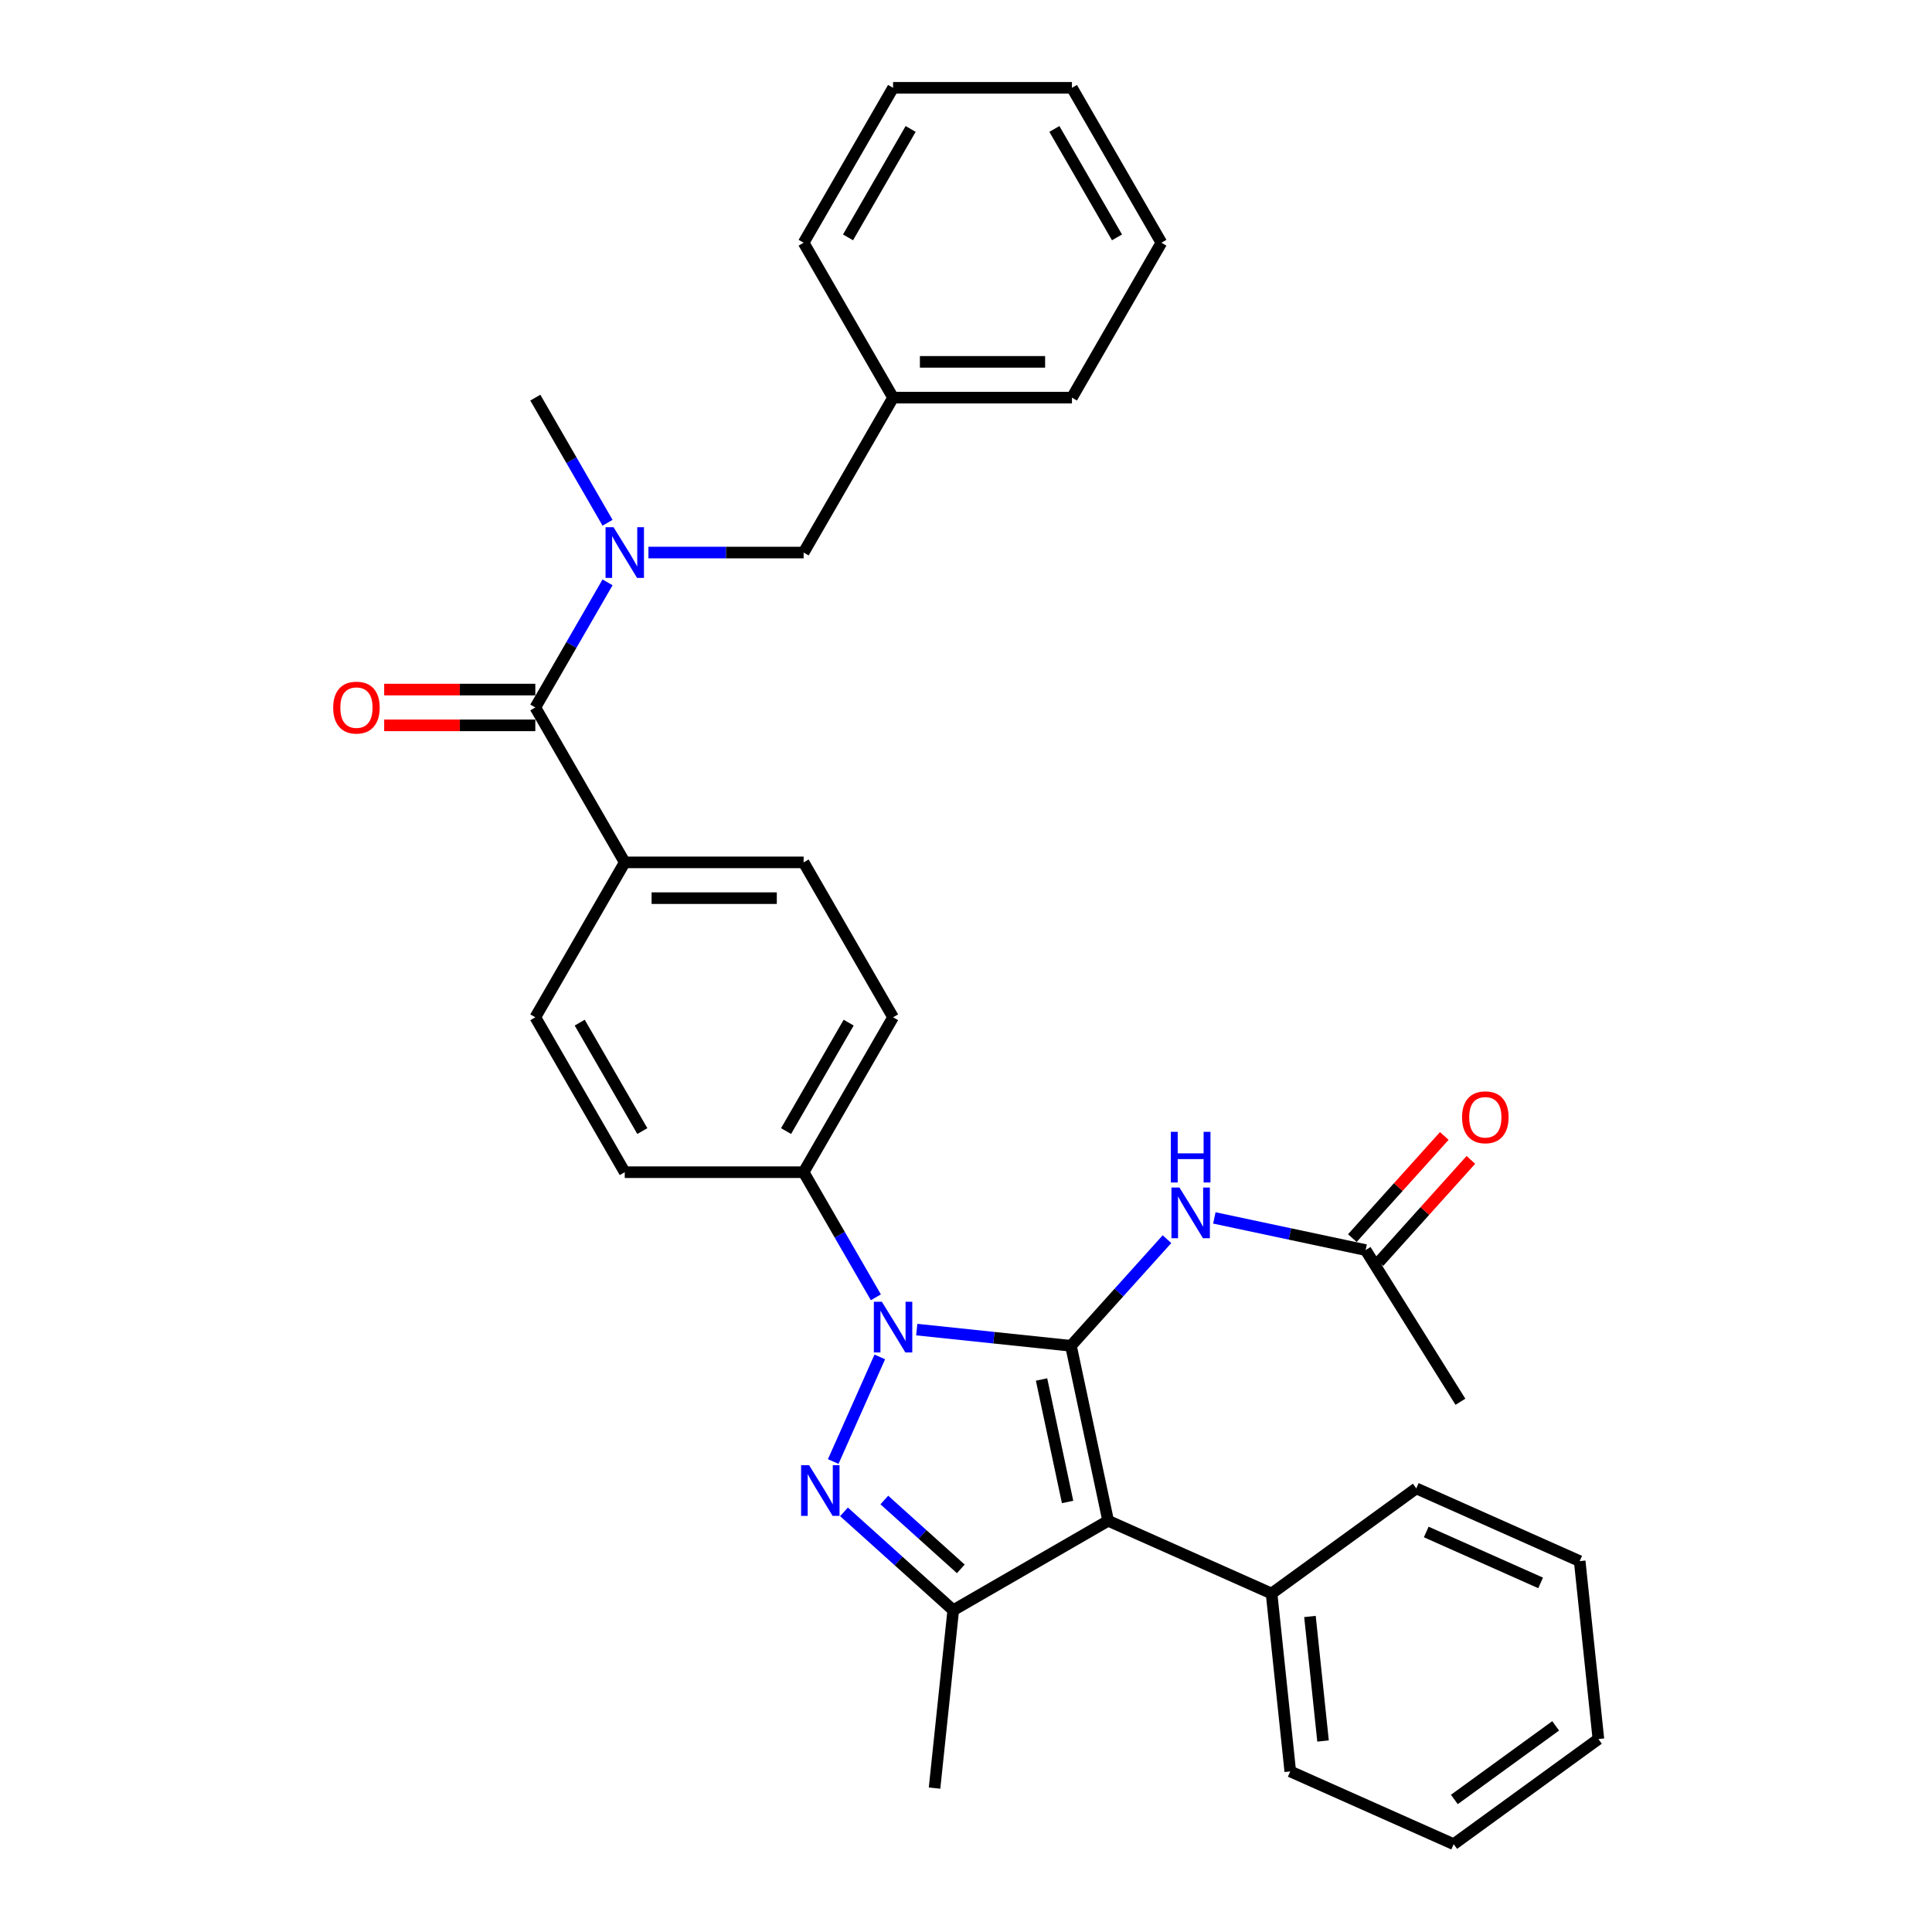 <?xml version='1.0' encoding='iso-8859-1'?>
<svg version='1.1' baseProfile='full'
              xmlns='http://www.w3.org/2000/svg'
                      xmlns:rdkit='http://www.rdkit.org/xml'
                      xmlns:xlink='http://www.w3.org/1999/xlink'
                  xml:space='preserve'
width='1000px' height='1000px' viewBox='0 0 1000 1000'>
<!-- END OF HEADER -->
<rect style='opacity:1.0;fill:#FFFFFF;stroke:none' width='1000' height='1000' x='0' y='0'> </rect>
<path class='bond-0' d='M 554.33,696.587 L 514.42,692.393' style='fill:none;fill-rule:evenodd;stroke:#000000;stroke-width:6px;stroke-linecap:butt;stroke-linejoin:miter;stroke-opacity:1' />
<path class='bond-0' d='M 514.42,692.393 L 474.51,688.198' style='fill:none;fill-rule:evenodd;stroke:#0000FF;stroke-width:6px;stroke-linecap:butt;stroke-linejoin:miter;stroke-opacity:1' />
<path class='bond-1' d='M 554.33,696.587 L 573.58,787.15' style='fill:none;fill-rule:evenodd;stroke:#000000;stroke-width:6px;stroke-linecap:butt;stroke-linejoin:miter;stroke-opacity:1' />
<path class='bond-1' d='M 539.105,714.022 L 552.58,777.416' style='fill:none;fill-rule:evenodd;stroke:#000000;stroke-width:6px;stroke-linecap:butt;stroke-linejoin:miter;stroke-opacity:1' />
<path class='bond-4' d='M 554.33,696.587 L 579.177,668.992' style='fill:none;fill-rule:evenodd;stroke:#000000;stroke-width:6px;stroke-linecap:butt;stroke-linejoin:miter;stroke-opacity:1' />
<path class='bond-4' d='M 579.177,668.992 L 604.024,641.397' style='fill:none;fill-rule:evenodd;stroke:#0000FF;stroke-width:6px;stroke-linecap:butt;stroke-linejoin:miter;stroke-opacity:1' />
<path class='bond-2' d='M 455.384,702.334 L 431.273,756.488' style='fill:none;fill-rule:evenodd;stroke:#0000FF;stroke-width:6px;stroke-linecap:butt;stroke-linejoin:miter;stroke-opacity:1' />
<path class='bond-7' d='M 453.346,671.485 L 434.652,639.106' style='fill:none;fill-rule:evenodd;stroke:#0000FF;stroke-width:6px;stroke-linecap:butt;stroke-linejoin:miter;stroke-opacity:1' />
<path class='bond-7' d='M 434.652,639.106 L 415.958,606.728' style='fill:none;fill-rule:evenodd;stroke:#000000;stroke-width:6px;stroke-linecap:butt;stroke-linejoin:miter;stroke-opacity:1' />
<path class='bond-3' d='M 573.58,787.15 L 493.398,833.443' style='fill:none;fill-rule:evenodd;stroke:#000000;stroke-width:6px;stroke-linecap:butt;stroke-linejoin:miter;stroke-opacity:1' />
<path class='bond-10' d='M 573.58,787.15 L 658.162,824.808' style='fill:none;fill-rule:evenodd;stroke:#000000;stroke-width:6px;stroke-linecap:butt;stroke-linejoin:miter;stroke-opacity:1' />
<path class='bond-32' d='M 436.852,782.529 L 465.125,807.986' style='fill:none;fill-rule:evenodd;stroke:#0000FF;stroke-width:6px;stroke-linecap:butt;stroke-linejoin:miter;stroke-opacity:1' />
<path class='bond-32' d='M 465.125,807.986 L 493.398,833.443' style='fill:none;fill-rule:evenodd;stroke:#000000;stroke-width:6px;stroke-linecap:butt;stroke-linejoin:miter;stroke-opacity:1' />
<path class='bond-32' d='M 457.724,776.405 L 477.515,794.225' style='fill:none;fill-rule:evenodd;stroke:#0000FF;stroke-width:6px;stroke-linecap:butt;stroke-linejoin:miter;stroke-opacity:1' />
<path class='bond-32' d='M 477.515,794.225 L 497.307,812.045' style='fill:none;fill-rule:evenodd;stroke:#000000;stroke-width:6px;stroke-linecap:butt;stroke-linejoin:miter;stroke-opacity:1' />
<path class='bond-18' d='M 493.398,833.443 L 483.72,925.522' style='fill:none;fill-rule:evenodd;stroke:#000000;stroke-width:6px;stroke-linecap:butt;stroke-linejoin:miter;stroke-opacity:1' />
<path class='bond-8' d='M 628.541,630.388 L 667.693,638.71' style='fill:none;fill-rule:evenodd;stroke:#0000FF;stroke-width:6px;stroke-linecap:butt;stroke-linejoin:miter;stroke-opacity:1' />
<path class='bond-8' d='M 667.693,638.71 L 706.845,647.032' style='fill:none;fill-rule:evenodd;stroke:#000000;stroke-width:6px;stroke-linecap:butt;stroke-linejoin:miter;stroke-opacity:1' />
<path class='bond-5' d='M 277.079,366.182 L 323.372,446.364' style='fill:none;fill-rule:evenodd;stroke:#000000;stroke-width:6px;stroke-linecap:butt;stroke-linejoin:miter;stroke-opacity:1' />
<path class='bond-6' d='M 277.079,366.182 L 295.773,333.804' style='fill:none;fill-rule:evenodd;stroke:#000000;stroke-width:6px;stroke-linecap:butt;stroke-linejoin:miter;stroke-opacity:1' />
<path class='bond-6' d='M 295.773,333.804 L 314.467,301.425' style='fill:none;fill-rule:evenodd;stroke:#0000FF;stroke-width:6px;stroke-linecap:butt;stroke-linejoin:miter;stroke-opacity:1' />
<path class='bond-12' d='M 277.079,356.923 L 237.962,356.923' style='fill:none;fill-rule:evenodd;stroke:#000000;stroke-width:6px;stroke-linecap:butt;stroke-linejoin:miter;stroke-opacity:1' />
<path class='bond-12' d='M 237.962,356.923 L 198.844,356.923' style='fill:none;fill-rule:evenodd;stroke:#FF0000;stroke-width:6px;stroke-linecap:butt;stroke-linejoin:miter;stroke-opacity:1' />
<path class='bond-12' d='M 277.079,375.441 L 237.962,375.441' style='fill:none;fill-rule:evenodd;stroke:#000000;stroke-width:6px;stroke-linecap:butt;stroke-linejoin:miter;stroke-opacity:1' />
<path class='bond-12' d='M 237.962,375.441 L 198.844,375.441' style='fill:none;fill-rule:evenodd;stroke:#FF0000;stroke-width:6px;stroke-linecap:butt;stroke-linejoin:miter;stroke-opacity:1' />
<path class='bond-11' d='M 335.631,286 L 375.795,286' style='fill:none;fill-rule:evenodd;stroke:#0000FF;stroke-width:6px;stroke-linecap:butt;stroke-linejoin:miter;stroke-opacity:1' />
<path class='bond-11' d='M 375.795,286 L 415.958,286' style='fill:none;fill-rule:evenodd;stroke:#000000;stroke-width:6px;stroke-linecap:butt;stroke-linejoin:miter;stroke-opacity:1' />
<path class='bond-20' d='M 314.467,270.575 L 295.773,238.197' style='fill:none;fill-rule:evenodd;stroke:#0000FF;stroke-width:6px;stroke-linecap:butt;stroke-linejoin:miter;stroke-opacity:1' />
<path class='bond-20' d='M 295.773,238.197 L 277.079,205.818' style='fill:none;fill-rule:evenodd;stroke:#000000;stroke-width:6px;stroke-linecap:butt;stroke-linejoin:miter;stroke-opacity:1' />
<path class='bond-14' d='M 415.958,606.728 L 462.252,526.546' style='fill:none;fill-rule:evenodd;stroke:#000000;stroke-width:6px;stroke-linecap:butt;stroke-linejoin:miter;stroke-opacity:1' />
<path class='bond-14' d='M 406.866,585.442 L 439.271,529.315' style='fill:none;fill-rule:evenodd;stroke:#000000;stroke-width:6px;stroke-linecap:butt;stroke-linejoin:miter;stroke-opacity:1' />
<path class='bond-15' d='M 415.958,606.728 L 323.372,606.728' style='fill:none;fill-rule:evenodd;stroke:#000000;stroke-width:6px;stroke-linecap:butt;stroke-linejoin:miter;stroke-opacity:1' />
<path class='bond-13' d='M 713.726,653.228 L 737.527,626.794' style='fill:none;fill-rule:evenodd;stroke:#000000;stroke-width:6px;stroke-linecap:butt;stroke-linejoin:miter;stroke-opacity:1' />
<path class='bond-13' d='M 737.527,626.794 L 761.327,600.361' style='fill:none;fill-rule:evenodd;stroke:#FF0000;stroke-width:6px;stroke-linecap:butt;stroke-linejoin:miter;stroke-opacity:1' />
<path class='bond-13' d='M 699.965,640.837 L 723.766,614.404' style='fill:none;fill-rule:evenodd;stroke:#000000;stroke-width:6px;stroke-linecap:butt;stroke-linejoin:miter;stroke-opacity:1' />
<path class='bond-13' d='M 723.766,614.404 L 747.566,587.97' style='fill:none;fill-rule:evenodd;stroke:#FF0000;stroke-width:6px;stroke-linecap:butt;stroke-linejoin:miter;stroke-opacity:1' />
<path class='bond-21' d='M 706.845,647.032 L 755.913,725.547' style='fill:none;fill-rule:evenodd;stroke:#000000;stroke-width:6px;stroke-linecap:butt;stroke-linejoin:miter;stroke-opacity:1' />
<path class='bond-9' d='M 323.372,446.364 L 277.079,526.546' style='fill:none;fill-rule:evenodd;stroke:#000000;stroke-width:6px;stroke-linecap:butt;stroke-linejoin:miter;stroke-opacity:1' />
<path class='bond-33' d='M 323.372,446.364 L 415.958,446.364' style='fill:none;fill-rule:evenodd;stroke:#000000;stroke-width:6px;stroke-linecap:butt;stroke-linejoin:miter;stroke-opacity:1' />
<path class='bond-33' d='M 337.26,464.881 L 402.071,464.881' style='fill:none;fill-rule:evenodd;stroke:#000000;stroke-width:6px;stroke-linecap:butt;stroke-linejoin:miter;stroke-opacity:1' />
<path class='bond-22' d='M 658.162,824.808 L 667.84,916.887' style='fill:none;fill-rule:evenodd;stroke:#000000;stroke-width:6px;stroke-linecap:butt;stroke-linejoin:miter;stroke-opacity:1' />
<path class='bond-22' d='M 678.029,836.685 L 684.804,901.14' style='fill:none;fill-rule:evenodd;stroke:#000000;stroke-width:6px;stroke-linecap:butt;stroke-linejoin:miter;stroke-opacity:1' />
<path class='bond-23' d='M 658.162,824.808 L 733.065,770.388' style='fill:none;fill-rule:evenodd;stroke:#000000;stroke-width:6px;stroke-linecap:butt;stroke-linejoin:miter;stroke-opacity:1' />
<path class='bond-19' d='M 415.958,286 L 462.252,205.818' style='fill:none;fill-rule:evenodd;stroke:#000000;stroke-width:6px;stroke-linecap:butt;stroke-linejoin:miter;stroke-opacity:1' />
<path class='bond-16' d='M 462.252,526.546 L 415.958,446.364' style='fill:none;fill-rule:evenodd;stroke:#000000;stroke-width:6px;stroke-linecap:butt;stroke-linejoin:miter;stroke-opacity:1' />
<path class='bond-17' d='M 323.372,606.728 L 277.079,526.546' style='fill:none;fill-rule:evenodd;stroke:#000000;stroke-width:6px;stroke-linecap:butt;stroke-linejoin:miter;stroke-opacity:1' />
<path class='bond-17' d='M 332.465,585.442 L 300.06,529.315' style='fill:none;fill-rule:evenodd;stroke:#000000;stroke-width:6px;stroke-linecap:butt;stroke-linejoin:miter;stroke-opacity:1' />
<path class='bond-24' d='M 462.252,205.818 L 554.838,205.818' style='fill:none;fill-rule:evenodd;stroke:#000000;stroke-width:6px;stroke-linecap:butt;stroke-linejoin:miter;stroke-opacity:1' />
<path class='bond-24' d='M 476.139,187.301 L 540.95,187.301' style='fill:none;fill-rule:evenodd;stroke:#000000;stroke-width:6px;stroke-linecap:butt;stroke-linejoin:miter;stroke-opacity:1' />
<path class='bond-25' d='M 462.252,205.818 L 415.958,125.636' style='fill:none;fill-rule:evenodd;stroke:#000000;stroke-width:6px;stroke-linecap:butt;stroke-linejoin:miter;stroke-opacity:1' />
<path class='bond-26' d='M 667.84,916.887 L 752.421,954.545' style='fill:none;fill-rule:evenodd;stroke:#000000;stroke-width:6px;stroke-linecap:butt;stroke-linejoin:miter;stroke-opacity:1' />
<path class='bond-27' d='M 733.065,770.388 L 817.647,808.046' style='fill:none;fill-rule:evenodd;stroke:#000000;stroke-width:6px;stroke-linecap:butt;stroke-linejoin:miter;stroke-opacity:1' />
<path class='bond-27' d='M 738.221,792.953 L 797.428,819.313' style='fill:none;fill-rule:evenodd;stroke:#000000;stroke-width:6px;stroke-linecap:butt;stroke-linejoin:miter;stroke-opacity:1' />
<path class='bond-29' d='M 554.838,205.818 L 601.131,125.636' style='fill:none;fill-rule:evenodd;stroke:#000000;stroke-width:6px;stroke-linecap:butt;stroke-linejoin:miter;stroke-opacity:1' />
<path class='bond-28' d='M 415.958,125.636 L 462.252,45.455' style='fill:none;fill-rule:evenodd;stroke:#000000;stroke-width:6px;stroke-linecap:butt;stroke-linejoin:miter;stroke-opacity:1' />
<path class='bond-28' d='M 438.939,122.868 L 471.344,66.74' style='fill:none;fill-rule:evenodd;stroke:#000000;stroke-width:6px;stroke-linecap:butt;stroke-linejoin:miter;stroke-opacity:1' />
<path class='bond-34' d='M 752.421,954.545 L 827.325,900.125' style='fill:none;fill-rule:evenodd;stroke:#000000;stroke-width:6px;stroke-linecap:butt;stroke-linejoin:miter;stroke-opacity:1' />
<path class='bond-34' d='M 752.773,931.402 L 805.205,893.307' style='fill:none;fill-rule:evenodd;stroke:#000000;stroke-width:6px;stroke-linecap:butt;stroke-linejoin:miter;stroke-opacity:1' />
<path class='bond-30' d='M 817.647,808.046 L 827.325,900.125' style='fill:none;fill-rule:evenodd;stroke:#000000;stroke-width:6px;stroke-linecap:butt;stroke-linejoin:miter;stroke-opacity:1' />
<path class='bond-31' d='M 462.252,45.455 L 554.838,45.455' style='fill:none;fill-rule:evenodd;stroke:#000000;stroke-width:6px;stroke-linecap:butt;stroke-linejoin:miter;stroke-opacity:1' />
<path class='bond-35' d='M 601.131,125.636 L 554.838,45.455' style='fill:none;fill-rule:evenodd;stroke:#000000;stroke-width:6px;stroke-linecap:butt;stroke-linejoin:miter;stroke-opacity:1' />
<path class='bond-35' d='M 578.15,122.868 L 545.745,66.74' style='fill:none;fill-rule:evenodd;stroke:#000000;stroke-width:6px;stroke-linecap:butt;stroke-linejoin:miter;stroke-opacity:1' />
<path  class='atom-1' d='M 456.456 673.799
L 465.048 687.687
Q 465.899 689.058, 467.27 691.539
Q 468.64 694.02, 468.714 694.168
L 468.714 673.799
L 472.195 673.799
L 472.195 700.02
L 468.603 700.02
L 459.381 684.836
Q 458.307 683.058, 457.159 681.021
Q 456.048 678.984, 455.715 678.355
L 455.715 700.02
L 452.308 700.02
L 452.308 673.799
L 456.456 673.799
' fill='#0000FF'/>
<path  class='atom-3' d='M 418.797 758.381
L 427.389 772.269
Q 428.241 773.639, 429.612 776.12
Q 430.982 778.602, 431.056 778.75
L 431.056 758.381
L 434.537 758.381
L 434.537 784.601
L 430.945 784.601
L 421.723 769.417
Q 420.649 767.64, 419.501 765.603
Q 418.39 763.566, 418.057 762.936
L 418.057 784.601
L 414.65 784.601
L 414.65 758.381
L 418.797 758.381
' fill='#0000FF'/>
<path  class='atom-5' d='M 610.487 614.672
L 619.079 628.56
Q 619.93 629.931, 621.301 632.412
Q 622.671 634.893, 622.745 635.041
L 622.745 614.672
L 626.226 614.672
L 626.226 640.893
L 622.634 640.893
L 613.412 625.709
Q 612.338 623.931, 611.19 621.894
Q 610.079 619.857, 609.746 619.228
L 609.746 640.893
L 606.339 640.893
L 606.339 614.672
L 610.487 614.672
' fill='#0000FF'/>
<path  class='atom-5' d='M 606.024 585.83
L 609.579 585.83
L 609.579 596.977
L 622.986 596.977
L 622.986 585.83
L 626.541 585.83
L 626.541 612.05
L 622.986 612.05
L 622.986 599.94
L 609.579 599.94
L 609.579 612.05
L 606.024 612.05
L 606.024 585.83
' fill='#0000FF'/>
<path  class='atom-7' d='M 317.577 272.89
L 326.169 286.778
Q 327.02 288.148, 328.391 290.629
Q 329.761 293.111, 329.835 293.259
L 329.835 272.89
L 333.316 272.89
L 333.316 299.11
L 329.724 299.11
L 320.502 283.926
Q 319.428 282.149, 318.28 280.112
Q 317.169 278.075, 316.836 277.445
L 316.836 299.11
L 313.429 299.11
L 313.429 272.89
L 317.577 272.89
' fill='#0000FF'/>
<path  class='atom-13' d='M 172.457 366.256
Q 172.457 359.96, 175.568 356.442
Q 178.679 352.924, 184.493 352.924
Q 190.308 352.924, 193.419 356.442
Q 196.53 359.96, 196.53 366.256
Q 196.53 372.626, 193.382 376.255
Q 190.234 379.848, 184.493 379.848
Q 178.716 379.848, 175.568 376.255
Q 172.457 372.663, 172.457 366.256
M 184.493 376.885
Q 188.493 376.885, 190.641 374.219
Q 192.826 371.515, 192.826 366.256
Q 192.826 361.108, 190.641 358.516
Q 188.493 355.886, 184.493 355.886
Q 180.494 355.886, 178.309 358.479
Q 176.161 361.071, 176.161 366.256
Q 176.161 371.552, 178.309 374.219
Q 180.494 376.885, 184.493 376.885
' fill='#FF0000'/>
<path  class='atom-14' d='M 756.761 578.302
Q 756.761 572.006, 759.872 568.487
Q 762.983 564.969, 768.798 564.969
Q 774.612 564.969, 777.723 568.487
Q 780.834 572.006, 780.834 578.302
Q 780.834 584.671, 777.686 588.301
Q 774.538 591.893, 768.798 591.893
Q 763.02 591.893, 759.872 588.301
Q 756.761 584.709, 756.761 578.302
M 768.798 588.93
Q 772.797 588.93, 774.945 586.264
Q 777.13 583.56, 777.13 578.302
Q 777.13 573.154, 774.945 570.561
Q 772.797 567.932, 768.798 567.932
Q 764.798 567.932, 762.613 570.524
Q 760.465 573.117, 760.465 578.302
Q 760.465 583.597, 762.613 586.264
Q 764.798 588.93, 768.798 588.93
' fill='#FF0000'/>
</svg>
